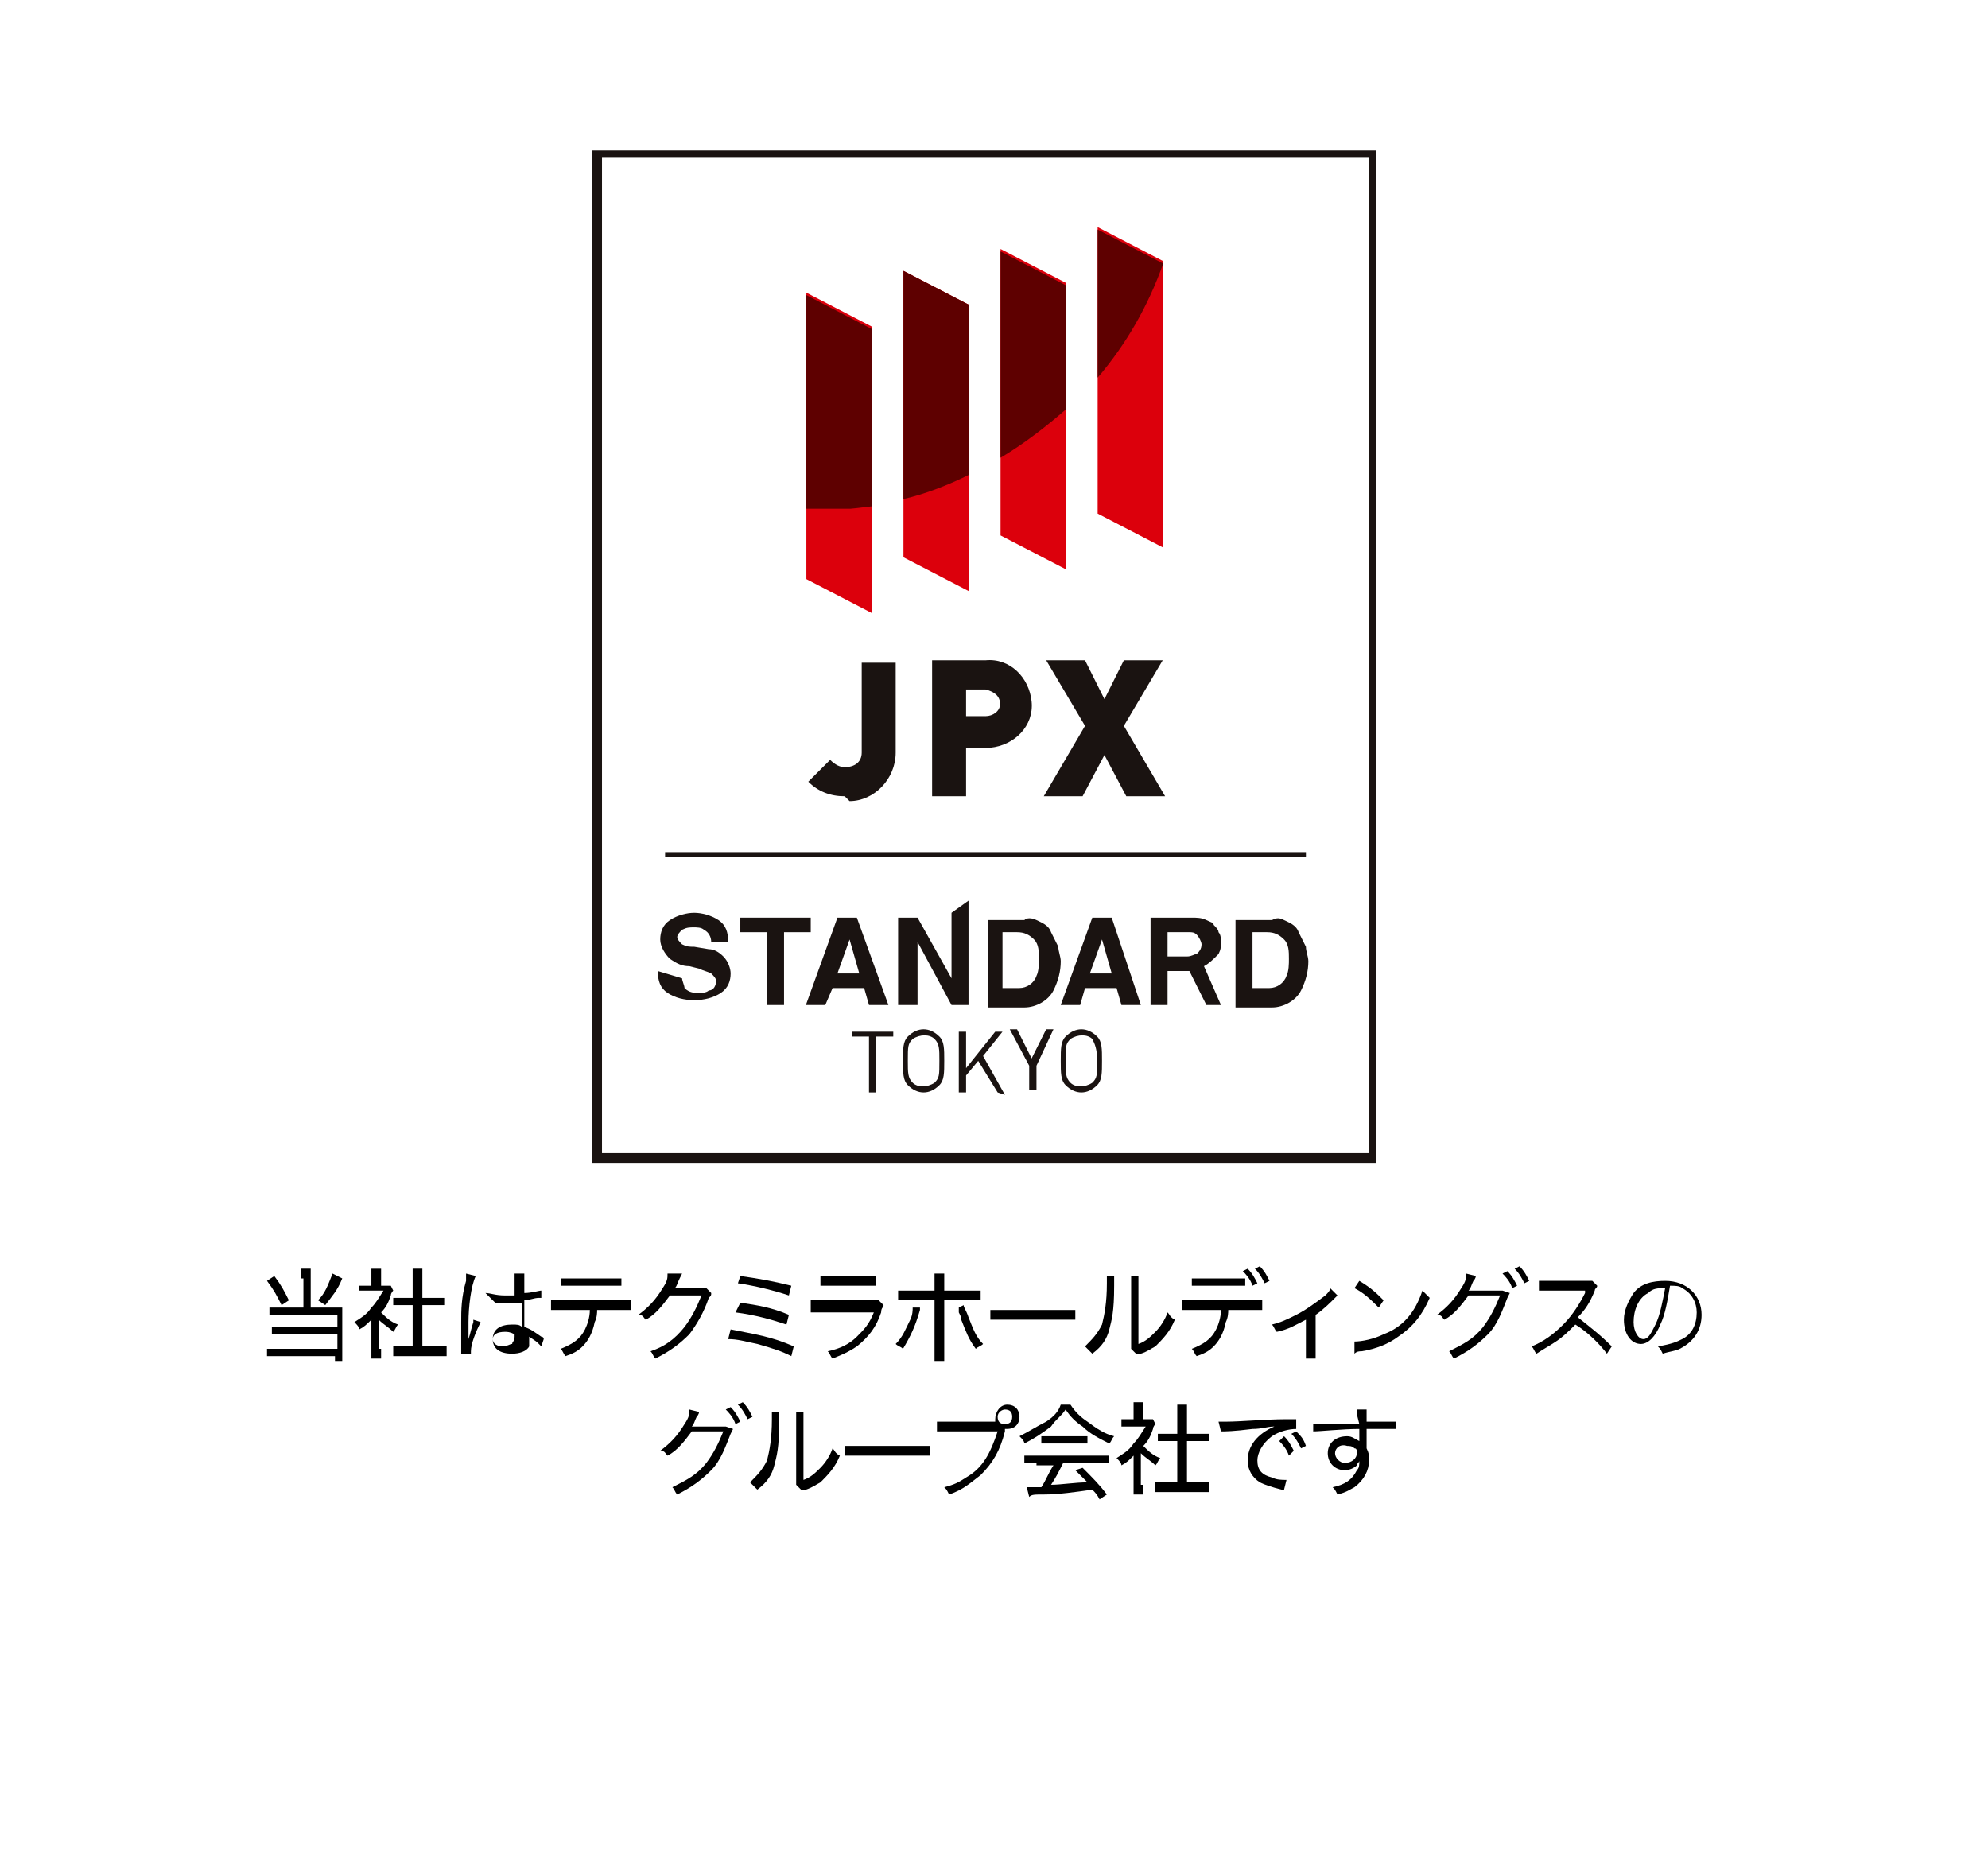<?xml version="1.0" encoding="utf-8"?>
<!-- Generator: Adobe Illustrator 27.9.0, SVG Export Plug-In . SVG Version: 6.00 Build 0)  -->
<svg version="1.1" id="レイヤー_1" xmlns="http://www.w3.org/2000/svg" xmlns:xlink="http://www.w3.org/1999/xlink" x="0px"
	 y="0px" width="81.9px" height="76.5px" viewBox="0 0 81.9 76.5" style="enable-background:new 0 0 81.9 76.5;"
	 xml:space="preserve">
<style type="text/css">
	.st0{enable-background:new    ;}
	.st1{fill:#1A1311;}
	.st2{clip-path:url(#SVGID_00000177462828059260445470000017427829212736541104_);}
	.st3{clip-path:url(#SVGID_00000144303675665161846030000011999574743681099425_);}
	.st4{fill:url(#長方形_845_00000029765717312161054170000001649640398422857392_);}
	.st5{clip-path:url(#SVGID_00000173156169552703582060000017398720379609342895_);}
	.st6{fill:url(#長方形_846_00000132050205059706249560000013056075040395572891_);}
</style>
<g id="logo_jpx" transform="translate(-23 6.962)">
	<g class="st0">
		<path d="M35.4,45.7c0-0.2,0-0.3,0-0.4h0.4c0,0.1,0,0.2,0,0.4v1.2h1c0.1,0,0.2,0,0.3,0c0,0.1,0,0.2,0,0.3v1.5c0,0.2,0,0.3,0,0.4
			h-0.3v-0.2h-2.4c-0.2,0-0.3,0-0.4,0v-0.3c0.1,0,0.2,0,0.4,0h2.5V48h-2.3c-0.2,0-0.3,0-0.4,0v-0.3c0.1,0,0.2,0,0.4,0h2.3v-0.5h-2.4
			c-0.2,0-0.3,0-0.4,0v-0.3c0.1,0,0.2,0,0.4,0h1V45.7z M34.3,45.6c0.3,0.4,0.4,0.6,0.6,1l-0.3,0.2c-0.2-0.4-0.3-0.6-0.6-1L34.3,45.6
			z M37.1,45.7c-0.2,0.5-0.4,0.7-0.7,1.1l-0.3-0.2c0.3-0.3,0.4-0.6,0.6-1.1L37.1,45.7z"/>
		<path d="M38.7,48.6c0,0.2,0,0.3,0,0.4h-0.4c0-0.1,0-0.2,0-0.4v-1.2c-0.2,0.2-0.3,0.3-0.5,0.4c0-0.1-0.1-0.2-0.2-0.3
			c0.3-0.2,0.5-0.3,0.7-0.6c0.2-0.2,0.3-0.4,0.5-0.7h-0.7c-0.1,0-0.2,0-0.3,0V46c0.1,0,0.2,0,0.3,0h0.2v-0.4c0-0.1,0-0.2,0-0.3h0.4
			c0,0.1,0,0.2,0,0.3V46h0.2c0.1,0,0.2,0,0.2,0l0.1,0.2c0,0-0.1,0.1-0.1,0.2c-0.1,0.3-0.2,0.5-0.4,0.7c0.2,0.2,0.4,0.4,0.7,0.5
			c-0.1,0.1-0.1,0.2-0.2,0.3c-0.2-0.2-0.4-0.3-0.6-0.5V48.6z M40.4,48.5H41c0.2,0,0.3,0,0.4,0v0.4c-0.1,0-0.3,0-0.4,0h-1.4
			c-0.2,0-0.3,0-0.4,0v-0.4c0.1,0,0.2,0,0.4,0H40v-1.7h-0.4c-0.1,0-0.3,0-0.4,0v-0.3c0.1,0,0.2,0,0.4,0H40v-0.8c0-0.1,0-0.2,0-0.4
			h0.4c0,0.2,0,0.2,0,0.4v0.8h0.5c0.2,0,0.3,0,0.4,0v0.3c-0.1,0-0.2,0-0.4,0h-0.5V48.5z"/>
		<path d="M42.3,48.2c0.1-0.3,0.1-0.4,0.2-0.7c0,0,0-0.1,0-0.1l0.3,0.1c-0.2,0.4-0.4,0.9-0.4,1.2c0,0,0,0,0,0.1l-0.4,0
			c0,0,0,0,0-0.2C42,48.2,42,47.9,42,47.5c0-0.5,0-1,0.2-1.7c0-0.2,0-0.2,0-0.3l0.4,0.1c-0.2,0.4-0.3,1.3-0.3,1.9c0,0.1,0,0.3,0,0.5
			c0,0,0,0,0,0.1C42.3,48.1,42.3,48.1,42.3,48.2L42.3,48.2z M43,46.3c0.2,0,0.4,0.1,0.8,0.1c0.2,0,0.3,0,0.4,0c0-0.4,0-0.4,0-0.7
			c0-0.1,0-0.1,0-0.2h0.4c0,0.1,0,0.3,0,0.6c0,0.1,0,0.1,0,0.2c0.3,0,0.6-0.1,0.7-0.1l0,0.3c0,0,0,0-0.1,0c-0.2,0-0.4,0.1-0.6,0.1
			c0,0.4,0,0.4,0,1.1c0.3,0.1,0.4,0.2,0.7,0.4c0,0,0.1,0,0.1,0.1l-0.1,0.3c0,0-0.1-0.1-0.1-0.1c-0.1-0.1-0.1-0.1-0.4-0.3
			c0,0,0,0,0,0c0,0,0,0,0,0c0,0,0,0.1,0,0.1c0,0.1,0,0.2,0,0.3c-0.1,0.2-0.4,0.3-0.7,0.3c-0.5,0-0.8-0.2-0.8-0.6
			c0-0.4,0.3-0.6,0.8-0.6c0.2,0,0.3,0,0.4,0.1c0-0.1,0-0.3,0-1c-0.2,0-0.3,0-0.4,0c-0.2,0-0.3,0-0.5,0c-0.1,0-0.1,0-0.1,0
			c0,0-0.1,0-0.1,0c0,0,0,0,0,0c0,0,0,0,0,0L43,46.3z M43.8,47.9c-0.3,0-0.5,0.1-0.5,0.3c0,0.2,0.2,0.3,0.4,0.3
			c0.2,0,0.3-0.1,0.4-0.1c0-0.1,0.1-0.1,0.1-0.3c0,0,0-0.1,0-0.1C44,47.9,43.9,47.9,43.8,47.9z"/>
		<path d="M47.6,47c0,0.1,0,0.3-0.1,0.5c-0.1,0.5-0.3,0.8-0.5,1c-0.2,0.2-0.4,0.3-0.7,0.4c-0.1-0.1-0.1-0.2-0.2-0.3
			c0.5-0.2,0.8-0.4,1-0.8c0.1-0.2,0.2-0.5,0.2-0.8h-1.1c-0.2,0-0.4,0-0.5,0v-0.4c0.2,0,0.3,0,0.5,0h2.3c0.2,0,0.4,0,0.5,0V47
			c-0.1,0-0.3,0-0.5,0H47.6z M46.1,45.7c0.1,0,0.2,0,0.5,0h1.5c0.3,0,0.4,0,0.5,0V46c-0.1,0-0.3,0-0.5,0h-1.5c-0.2,0-0.4,0-0.5,0
			V45.7z"/>
		<path d="M51.1,45.5c0,0,0,0-0.1,0.2c-0.1,0.2-0.1,0.3-0.2,0.4c0,0,0,0,0.1,0c0,0,0,0,0,0c0.6,0,0.9,0,1,0c0.1,0,0.2,0,0.2,0
			l0.2,0.2c0,0.1,0,0.1-0.1,0.2c-0.2,0.6-0.5,1.1-0.8,1.5c-0.4,0.4-0.8,0.7-1.4,1c-0.1-0.1-0.1-0.2-0.2-0.3c0.6-0.2,1-0.5,1.4-1
			c0.3-0.4,0.5-0.8,0.7-1.3l-1.3,0c-0.3,0.4-0.6,0.8-1,1c-0.1-0.1-0.1-0.2-0.3-0.2c0.4-0.3,0.7-0.6,1-1.1c0.2-0.3,0.2-0.4,0.2-0.6
			L51.1,45.5z"/>
		<path d="M53.1,47.8c1,0.2,1.7,0.3,2.6,0.7l-0.1,0.4c-0.4-0.2-0.7-0.3-1.4-0.5c-0.5-0.1-0.8-0.2-1.2-0.2L53.1,47.8z M53.5,46.7
			c0.7,0.1,1.3,0.2,2,0.5l-0.1,0.4c-0.6-0.2-1.3-0.4-2.1-0.5L53.5,46.7z M53.5,45.6c0.7,0.1,1.3,0.2,2.1,0.4l-0.1,0.4
			c-0.6-0.2-1.4-0.4-2.1-0.5L53.5,45.6z"/>
		<path d="M56.4,46.6c0.2,0,0.3,0,0.5,0h2c0.2,0,0.2,0,0.3,0l0.2,0.2c0,0.1-0.1,0.1-0.1,0.3c-0.2,0.6-0.5,1-1,1.4
			c-0.3,0.2-0.5,0.3-1,0.5c-0.1-0.1-0.1-0.2-0.2-0.3c0.5-0.1,0.9-0.3,1.2-0.6c0.3-0.3,0.5-0.5,0.7-1h-2.1c-0.3,0-0.4,0-0.5,0V46.6z
			 M56.8,45.6c0.1,0,0.2,0,0.5,0h1.3c0.2,0,0.3,0,0.5,0V46c-0.1,0-0.2,0-0.5,0h-1.3c-0.2,0-0.3,0-0.5,0V45.6z"/>
		<path d="M60.9,46.9c0,0,0,0.1,0,0.1c-0.2,0.7-0.4,1.1-0.7,1.6c-0.1-0.1-0.2-0.1-0.3-0.2c0.3-0.3,0.4-0.6,0.6-1
			c0.1-0.2,0.1-0.4,0.1-0.5L60.9,46.9z M61.5,45.9c0-0.2,0-0.3,0-0.4h0.4c0,0.1,0,0.2,0,0.4v0.3h1c0.2,0,0.4,0,0.5,0v0.4
			c-0.2,0-0.3,0-0.5,0h-1v2c0,0.2,0,0.3,0,0.5h-0.4c0-0.1,0-0.2,0-0.5v-2h-1c-0.2,0-0.3,0-0.5,0v-0.4c0.1,0,0.3,0,0.5,0h1V45.9z
			 M62.7,46.8c0,0.1,0.1,0.2,0.2,0.5c0.2,0.5,0.3,0.8,0.6,1.1c-0.1,0.1-0.2,0.1-0.3,0.2c-0.3-0.4-0.4-0.7-0.6-1.2
			c0-0.1,0-0.1-0.1-0.3c0,0,0-0.1,0-0.1c0-0.1,0-0.1,0-0.1L62.7,46.8z"/>
		<path d="M63.9,47c0.1,0,0.3,0,0.6,0h2.3c0.3,0,0.4,0,0.5,0v0.4c-0.2,0-0.3,0-0.6,0h-2.3c-0.3,0-0.4,0-0.6,0V47z"/>
		<path d="M68.9,45.6c0,0.1,0,0.1,0,0.4c0,1.1-0.1,1.4-0.2,1.8c-0.1,0.4-0.3,0.7-0.7,1c-0.1-0.1-0.2-0.2-0.3-0.3
			c0.3-0.3,0.5-0.5,0.7-0.9c0.1-0.4,0.2-0.9,0.2-1.7c0-0.2,0-0.2,0-0.3L68.9,45.6z M69.9,45.6c0,0.1,0,0.2,0,0.4l0,2.4
			c0.3-0.1,0.5-0.3,0.7-0.5c0.2-0.2,0.4-0.5,0.5-0.8c0.1,0.1,0.1,0.2,0.3,0.3c-0.2,0.5-0.5,0.8-0.8,1.1c-0.2,0.1-0.3,0.2-0.6,0.3
			c0,0-0.1,0-0.1,0c0,0-0.1,0-0.1,0l-0.2-0.2c0-0.1,0-0.1,0-0.3l0-2.3c0,0,0-0.1,0-0.1c0-0.2,0-0.3,0-0.3L69.9,45.6z"/>
		<path d="M73.6,47c0,0.1,0,0.3-0.1,0.5c-0.1,0.5-0.3,0.8-0.5,1c-0.2,0.2-0.4,0.3-0.7,0.4c-0.1-0.1-0.1-0.2-0.2-0.3
			c0.5-0.2,0.8-0.4,1-0.8c0.1-0.2,0.2-0.5,0.2-0.8h-1.1c-0.2,0-0.4,0-0.5,0v-0.4c0.2,0,0.3,0,0.5,0h2.3c0.2,0,0.4,0,0.5,0V47
			c-0.1,0-0.3,0-0.5,0H73.6z M72.1,45.7c0.1,0,0.2,0,0.5,0h1.2c0.3,0,0.4,0,0.5,0V46c-0.1,0-0.3,0-0.5,0h-1.2c-0.2,0-0.4,0-0.5,0
			V45.7z M74.4,45.3c0.2,0.2,0.3,0.4,0.4,0.6l-0.2,0.1c-0.1-0.3-0.3-0.5-0.4-0.6L74.4,45.3z M74.9,45.2c0.2,0.2,0.3,0.4,0.4,0.6
			l-0.2,0.1c-0.1-0.2-0.2-0.4-0.4-0.6L74.9,45.2z"/>
		<path d="M78.1,46.4c0,0,0,0-0.1,0.1c-0.2,0.2-0.5,0.5-0.8,0.7v1.4c0,0.2,0,0.3,0,0.4h-0.4c0-0.1,0-0.2,0-0.4v-1.2
			c-0.4,0.2-0.7,0.4-1.2,0.5c-0.1-0.1-0.1-0.2-0.2-0.3c0.4-0.1,0.6-0.2,1-0.4c0.4-0.2,0.8-0.5,1.2-0.8c0.1-0.1,0.2-0.2,0.2-0.3
			L78.1,46.4z"/>
		<path d="M78.8,48.3c0.3,0,0.8-0.1,1.2-0.3c0.8-0.3,1.3-0.9,1.6-1.8c0.1,0.1,0.2,0.2,0.3,0.3c-0.3,0.7-0.7,1.2-1.3,1.6
			c-0.4,0.3-0.9,0.5-1.5,0.6c-0.1,0-0.2,0-0.3,0.1L78.8,48.3z M79,45.8c0.5,0.3,0.7,0.5,1,0.8l-0.2,0.3c-0.3-0.3-0.6-0.6-1-0.8
			L79,45.8z"/>
		<path d="M85.2,46.3c0,0,0,0-0.1,0.2c-0.2,0.5-0.4,1.1-0.8,1.5c-0.4,0.4-0.8,0.7-1.4,1c-0.1-0.1-0.1-0.2-0.2-0.3
			c0.6-0.3,1-0.5,1.4-1c0.3-0.4,0.5-0.8,0.7-1.3l-1.3,0c-0.3,0.4-0.6,0.8-1,1c-0.1-0.1-0.1-0.2-0.3-0.2c0.4-0.3,0.7-0.6,1-1.1
			c0.2-0.3,0.2-0.4,0.2-0.6l0.4,0.1c0,0,0,0.1-0.1,0.2c-0.1,0.2-0.1,0.3-0.2,0.4c0,0,0,0,0.2,0l1,0c0.1,0,0.1,0,0.2,0L85.2,46.3z
			 M85.1,45.4c0.2,0.2,0.3,0.4,0.4,0.6l-0.2,0.1c-0.1-0.3-0.3-0.5-0.4-0.6L85.1,45.4z M85.6,45.2c0.2,0.2,0.3,0.4,0.4,0.6l-0.2,0.1
			c-0.1-0.2-0.2-0.4-0.4-0.6L85.6,45.2z"/>
		<path d="M89.2,48.8c-0.3-0.4-0.8-0.9-1.3-1.2c-0.3,0.3-0.5,0.5-0.8,0.7c-0.3,0.2-0.5,0.3-0.8,0.5c-0.1-0.1-0.1-0.2-0.2-0.3
			c0.5-0.2,0.9-0.5,1.3-0.9c0.4-0.4,0.7-0.9,0.9-1.3c0,0,0,0,0-0.1c0,0,0,0,0,0c0,0,0,0-1.4,0c-0.2,0-0.3,0-0.5,0l0-0.4
			c0.1,0,0.2,0,0.4,0c0,0,0.1,0,0.1,0l1.4,0c0.2,0,0.2,0,0.3,0l0.2,0.2c0,0.1-0.1,0.1-0.1,0.2c-0.2,0.5-0.4,0.8-0.7,1.1
			c0.5,0.4,0.9,0.7,1.4,1.2L89.2,48.8z"/>
		<path d="M92.3,48.2c0.4-0.2,0.6-0.6,0.6-1.1c0-0.4-0.2-0.8-0.6-1c-0.1-0.1-0.3-0.1-0.5-0.1c-0.1,0.6-0.2,1.2-0.4,1.6
			c-0.2,0.5-0.5,0.8-0.8,0.8c-0.4,0-0.7-0.4-0.7-1c0-0.4,0.2-0.8,0.4-1.1c0.3-0.4,0.8-0.5,1.3-0.5c0.9,0,1.5,0.6,1.5,1.4
			c0,0.6-0.3,1.1-0.9,1.4c-0.2,0.1-0.4,0.1-0.7,0.2c-0.1-0.2-0.1-0.2-0.2-0.3C91.9,48.4,92.1,48.3,92.3,48.2z M90.9,46.3
			c-0.4,0.2-0.6,0.7-0.6,1.2c0,0.4,0.2,0.7,0.4,0.7c0.2,0,0.3-0.2,0.5-0.6c0.2-0.4,0.3-1,0.4-1.5C91.3,46.1,91.1,46.1,90.9,46.3z"/>
	</g>
	<g class="st0">
		<path d="M53.2,51.9c0,0,0,0-0.1,0.2c-0.2,0.5-0.4,1.1-0.8,1.5c-0.4,0.4-0.8,0.7-1.4,1c-0.1-0.1-0.1-0.2-0.2-0.3
			c0.6-0.3,1-0.5,1.4-1c0.3-0.4,0.5-0.8,0.7-1.3l-1.3,0c-0.3,0.4-0.6,0.8-1,1c-0.1-0.1-0.1-0.2-0.3-0.2c0.4-0.3,0.7-0.6,1-1.1
			c0.2-0.3,0.2-0.4,0.2-0.6l0.4,0.1c0,0,0,0.1-0.1,0.2c-0.1,0.2-0.1,0.3-0.2,0.4c0,0,0,0,0.2,0l1,0c0.1,0,0.1,0,0.2,0L53.2,51.9z
			 M53.1,51c0.2,0.2,0.3,0.4,0.4,0.6l-0.2,0.1c-0.1-0.3-0.3-0.5-0.4-0.6L53.1,51z M53.6,50.8c0.2,0.2,0.3,0.4,0.4,0.6l-0.2,0.1
			c-0.1-0.2-0.2-0.4-0.4-0.6L53.6,50.8z"/>
		<path d="M55.1,51.2c0,0.1,0,0.1,0,0.4c0,1.1-0.1,1.4-0.2,1.8c-0.1,0.4-0.3,0.7-0.7,1c-0.1-0.1-0.2-0.2-0.3-0.3
			c0.3-0.3,0.5-0.5,0.7-0.9c0.1-0.4,0.2-0.9,0.2-1.7c0-0.2,0-0.2,0-0.3L55.1,51.2z M56.1,51.2c0,0.1,0,0.2,0,0.4l0,2.4
			c0.3-0.1,0.5-0.3,0.7-0.5c0.2-0.2,0.4-0.5,0.5-0.8c0.1,0.1,0.1,0.2,0.3,0.3c-0.2,0.5-0.5,0.8-0.8,1.1c-0.2,0.1-0.3,0.2-0.6,0.3
			c0,0-0.1,0-0.1,0c0,0-0.1,0-0.1,0l-0.2-0.2c0-0.1,0-0.1,0-0.3l0-2.3c0,0,0-0.1,0-0.1c0-0.2,0-0.3,0-0.3L56.1,51.2z"/>
		<path d="M57.9,52.6c0.1,0,0.3,0,0.6,0h2.3c0.3,0,0.4,0,0.5,0V53c-0.2,0-0.3,0-0.6,0h-2.3c-0.3,0-0.4,0-0.6,0V52.6z"/>
		<path d="M64,51.5C64,51.4,64,51.4,64,51.5c0-0.3,0.2-0.6,0.5-0.6c0.3,0,0.5,0.2,0.5,0.5c0,0.3-0.2,0.5-0.5,0.5c0,0-0.1,0-0.1,0
			l0,0.1c-0.2,0.8-0.5,1.3-1,1.8c-0.4,0.3-0.7,0.6-1.3,0.8c-0.1-0.2-0.1-0.2-0.2-0.3c0.4-0.1,0.6-0.2,0.9-0.4c0.7-0.4,1-1,1.3-1.9
			h-2c-0.2,0-0.4,0-0.5,0v-0.4c0.2,0,0.3,0,0.5,0H64z M64.1,51.4c0,0.2,0.1,0.3,0.3,0.3c0.2,0,0.3-0.1,0.3-0.3
			c0-0.2-0.1-0.3-0.3-0.3C64.3,51.1,64.1,51.2,64.1,51.4z"/>
		<path d="M67.1,50.9c0.2,0.3,0.4,0.5,0.7,0.7c0.4,0.3,0.7,0.5,1.1,0.6c-0.1,0.1-0.1,0.2-0.2,0.3c-0.4-0.2-0.8-0.4-1.1-0.7
			c-0.3-0.2-0.5-0.4-0.7-0.7c-0.2,0.3-0.4,0.4-0.6,0.7c-0.4,0.3-0.7,0.5-1.1,0.7c0-0.1-0.1-0.2-0.2-0.3c0.4-0.2,0.7-0.4,1.1-0.6
			c0.3-0.2,0.5-0.4,0.6-0.7H67.1z M65.7,53.3c-0.2,0-0.3,0-0.5,0v-0.3c0.1,0,0.3,0,0.5,0h2.5c0.2,0,0.3,0,0.5,0v0.3
			c-0.1,0-0.3,0-0.5,0h-1.4c-0.2,0.4-0.3,0.6-0.5,0.9c0.4,0,1-0.1,1.5-0.1c-0.2-0.2-0.3-0.3-0.5-0.5l0.3-0.1c0.4,0.4,0.7,0.7,1,1.1
			l-0.3,0.2c-0.1-0.2-0.2-0.3-0.3-0.4c-0.7,0.1-1.4,0.2-2,0.2c-0.4,0-0.5,0-0.6,0.1l-0.1-0.4c0.1,0,0.2,0,0.2,0c0.1,0,0.1,0,0.4,0
			c0.2-0.3,0.3-0.6,0.5-0.9H65.7z M65.9,52.2c0.1,0,0.2,0,0.3,0h1.3c0.2,0,0.3,0,0.3,0v0.3c-0.1,0-0.2,0-0.3,0h-1.3
			c-0.1,0-0.2,0-0.3,0V52.2z"/>
		<path d="M70.1,54.2c0,0.2,0,0.3,0,0.4h-0.4c0-0.1,0-0.2,0-0.4V53c-0.2,0.2-0.3,0.3-0.5,0.4c0-0.1-0.1-0.2-0.2-0.3
			c0.3-0.2,0.5-0.3,0.7-0.6c0.2-0.2,0.3-0.4,0.5-0.7h-0.7c-0.1,0-0.2,0-0.3,0v-0.3c0.1,0,0.2,0,0.3,0h0.2v-0.4c0-0.1,0-0.2,0-0.3
			h0.4c0,0.1,0,0.2,0,0.3v0.4h0.2c0.1,0,0.2,0,0.2,0l0.1,0.2c0,0-0.1,0.1-0.1,0.2c-0.1,0.3-0.2,0.5-0.4,0.7c0.2,0.2,0.4,0.4,0.7,0.5
			c-0.1,0.1-0.1,0.2-0.2,0.3c-0.2-0.2-0.4-0.3-0.6-0.5V54.2z M71.8,54.1h0.6c0.2,0,0.3,0,0.4,0v0.4c-0.1,0-0.3,0-0.4,0H71
			c-0.2,0-0.3,0-0.4,0v-0.4c0.1,0,0.2,0,0.4,0h0.5v-1.7h-0.4c-0.1,0-0.3,0-0.4,0v-0.3c0.1,0,0.2,0,0.4,0h0.4v-0.8c0-0.1,0-0.2,0-0.4
			h0.4c0,0.2,0,0.2,0,0.4v0.8h0.5c0.2,0,0.3,0,0.4,0v0.3c-0.1,0-0.2,0-0.4,0h-0.5V54.1z"/>
		<path d="M73.2,51.6l0.1,0c0.1,0,0.1,0,0.2,0c0.6,0,1.7-0.1,2.4-0.1c0.2,0,0.4,0,0.5,0l0,0.4h0c-0.3,0-0.7,0.1-1,0.3
			c-0.4,0.3-0.6,0.7-0.6,1c0,0.4,0.2,0.6,0.6,0.7c0.2,0.1,0.4,0.1,0.6,0.1l-0.1,0.4c0,0-0.1,0-0.1,0c-0.4-0.1-0.7-0.2-0.9-0.3
			c-0.3-0.2-0.5-0.5-0.5-0.9c0-0.6,0.4-1.1,1.1-1.4c-0.3,0-0.5,0.1-0.9,0.1c-0.8,0.1-1.1,0.1-1.3,0.1L73.2,51.6z M75.9,52.2
			c0.2,0.2,0.3,0.4,0.4,0.6L76.1,53c-0.1-0.3-0.3-0.5-0.4-0.6L75.9,52.2z M76.4,52c0.2,0.2,0.3,0.3,0.4,0.6l-0.2,0.1
			c-0.1-0.2-0.2-0.4-0.4-0.6L76.4,52z"/>
		<path d="M78.9,51.3c0-0.1,0-0.2,0-0.2h0.4c0,0.1,0,0.2,0,0.5c0.8,0,1.1,0,1.2,0v0.3c-0.2,0-0.3,0-0.7,0c-0.1,0-0.1,0-0.5,0
			c0,0.2,0,0.2,0,0.8c0.1,0.2,0.1,0.3,0.1,0.5c0,0.4-0.2,0.8-0.6,1.1c-0.2,0.1-0.3,0.2-0.7,0.3c-0.1-0.2-0.1-0.2-0.2-0.3
			c0.5-0.1,0.8-0.3,1-0.7c0.1-0.1,0.1-0.2,0.1-0.4c0,0.1-0.1,0.1-0.1,0.2c-0.1,0.1-0.3,0.2-0.5,0.2c-0.4,0-0.7-0.3-0.7-0.7
			c0-0.4,0.3-0.7,0.8-0.7c0.2,0,0.3,0.1,0.5,0.2v0c0,0,0-0.2,0-0.5c-0.7,0-1.6,0.1-1.9,0.1l0-0.3c0.1,0,0.1,0,0.2,0
			c0.1,0,0.1,0,0.7,0c0.3,0,0.5,0,1,0L78.9,51.3z M78,52.9c0,0.2,0.2,0.4,0.4,0.4c0.3,0,0.5-0.2,0.5-0.4c0-0.1,0-0.2-0.1-0.2
			c-0.1-0.1-0.2-0.1-0.3-0.1C78.2,52.5,78,52.7,78,52.9z"/>
	</g>
	<g id="グループ_1918" transform="translate(23 -6.962)">
		<path id="パス_826" class="st1" d="M24.8,6.5h31.6v41H24.8V6.5z M24.4,47.9h32.3V6.2H24.4V47.9z"/>
		<g id="グループ_1913" transform="translate(0 0)">
			<g>
				<defs>
					<rect id="SVGID_1_" x="9.3" y="-16.6" width="47.5" height="64.5"/>
				</defs>
				<clipPath id="SVGID_00000015346096095370015270000003781169716801491864_">
					<use xlink:href="#SVGID_1_"  style="overflow:visible;"/>
				</clipPath>
				<g id="グループ_1912" style="clip-path:url(#SVGID_00000015346096095370015270000003781169716801491864_);">
					<path id="パス_827" class="st1" d="M28.1,40.3c0,0.1,0.1,0.3,0.1,0.4c0.2,0.2,0.4,0.2,0.6,0.2c0.1,0,0.3,0,0.4-0.1
						c0.2,0,0.3-0.2,0.3-0.4c0-0.1-0.1-0.2-0.2-0.3c-0.2-0.1-0.3-0.1-0.5-0.2l-0.4-0.1c-0.3,0-0.5-0.1-0.8-0.3
						c-0.2-0.2-0.4-0.5-0.4-0.8c0-0.3,0.1-0.6,0.4-0.8c0.3-0.2,0.7-0.3,1-0.3c0.3,0,0.7,0.1,1,0.3c0.3,0.2,0.4,0.5,0.4,0.9h-0.7
						c0-0.2-0.1-0.4-0.3-0.5c-0.1-0.1-0.3-0.1-0.4-0.1c-0.2,0-0.3,0-0.5,0.1c-0.1,0.1-0.2,0.2-0.2,0.3c0,0.1,0.1,0.2,0.2,0.3
						c0.2,0.1,0.3,0.1,0.5,0.1l0.6,0.1c0.2,0,0.4,0.1,0.6,0.3c0.2,0.2,0.3,0.5,0.3,0.7c0,0.3-0.1,0.6-0.4,0.8
						c-0.3,0.2-0.7,0.3-1.1,0.3c-0.4,0-0.8-0.1-1.1-0.3c-0.3-0.2-0.4-0.5-0.4-0.9L28.1,40.3z"/>
					<path id="パス_828" class="st1" d="M34.5,37.8h0.8l1.3,3.6h-0.8l-0.2-0.7h-1.3L34,41.4h-0.8L34.5,37.8z M34.5,40.1h0.9
						l-0.4-1.4L34.5,40.1z"/>
					<path id="パス_829" class="st1" d="M37,37.8h0.8l1.4,2.5v-2.7l0.7-0.5v4.3h-0.7l-1.4-2.6v2.6H37V37.8z"/>
					<path id="パス_830" class="st1" d="M42.7,37.9c0.2,0.1,0.5,0.2,0.6,0.5c0.1,0.2,0.2,0.4,0.3,0.6c0,0.2,0.1,0.4,0.1,0.6
						c0,0.4-0.1,0.8-0.3,1.2c-0.2,0.4-0.7,0.7-1.2,0.7h-1.5v-3.6h1.5C42.3,37.8,42.5,37.8,42.7,37.9 M41.3,38.4v2.3H42
						c0.3,0,0.6-0.2,0.7-0.5c0.1-0.2,0.1-0.5,0.1-0.7c0-0.3,0-0.6-0.2-0.8c-0.2-0.2-0.4-0.3-0.7-0.3H41.3z"/>
					<path id="パス_831" class="st1" d="M45,37.8h0.8l1.2,3.6h-0.8L46,40.7h-1.3l-0.2,0.7h-0.8L45,37.8z M44.9,40.1h0.9l-0.4-1.4
						L44.9,40.1z"/>
					<path id="パス_832" class="st1" d="M52.9,37.9c0.2,0.1,0.5,0.2,0.6,0.5c0.1,0.2,0.2,0.4,0.3,0.6c0,0.2,0.1,0.4,0.1,0.6
						c0,0.4-0.1,0.8-0.3,1.2c-0.2,0.4-0.7,0.7-1.2,0.7h-1.5v-3.6h1.5C52.6,37.8,52.7,37.8,52.9,37.9 M51.6,38.4v2.3h0.7
						c0.3,0,0.6-0.2,0.7-0.5c0.1-0.2,0.1-0.5,0.1-0.7c0-0.3,0-0.6-0.2-0.8c-0.2-0.2-0.4-0.3-0.7-0.3H51.6z"/>
					<path id="パス_833" class="st1" d="M33.4,37.8v0.6h-1.1v3h-0.7v-3h-1.1v-0.6H33.4z"/>
					<path id="パス_834" class="st1" d="M50.3,41.4l-0.7-1.6c0.2-0.1,0.4-0.3,0.6-0.5c0.1-0.2,0.1-0.3,0.1-0.5
						c0-0.1,0-0.3-0.1-0.4c0-0.1-0.1-0.2-0.2-0.3C50,38,49.9,38,49.7,37.9c-0.2-0.1-0.4-0.1-0.6-0.1h-1.7v3.6h0.7V40H49l0.7,1.4
						H50.3z M48.2,38.4H49c0.1,0,0.2,0,0.3,0.1c0.1,0.1,0.2,0.3,0.2,0.4c0,0.2-0.1,0.3-0.2,0.4c-0.1,0-0.2,0.1-0.4,0.1h-0.8V38.4z"
						/>
					<path id="パス_835" class="st1" d="M36.1,42.7V45h-0.3v-2.3h-0.7v-0.2h1.7v0.2L36.1,42.7z"/>
					<path id="パス_836" class="st1" d="M38.7,44.7c-0.4,0.4-0.9,0.4-1.3,0c-0.2-0.2-0.2-0.5-0.2-1c0-0.5,0-0.8,0.2-1
						c0.4-0.4,0.9-0.4,1.3,0c0.2,0.2,0.2,0.5,0.2,1C38.9,44.2,38.9,44.5,38.7,44.7 M38.5,42.8c-0.2-0.2-0.6-0.2-0.9,0
						c-0.2,0.2-0.2,0.3-0.2,0.9c0,0.5,0,0.7,0.2,0.9c0.2,0.2,0.6,0.2,0.9,0c0.2-0.2,0.2-0.3,0.2-0.9C38.7,43.2,38.7,43,38.5,42.8"/>
					<path id="パス_837" class="st1" d="M41.1,45l-0.8-1.3l-0.5,0.6V45h-0.3v-2.5h0.3v1.5l1.2-1.5h0.3l-0.8,1l0.9,1.6L41.1,45z"/>
					<path id="パス_838" class="st1" d="M42.7,43.9v1h-0.3v-1l-0.8-1.5h0.3l0.6,1.2l0.6-1.2h0.3L42.7,43.9z"/>
					<path id="パス_839" class="st1" d="M45.2,44.7c-0.4,0.4-0.9,0.4-1.3,0c-0.2-0.2-0.2-0.5-0.2-1c0-0.5,0-0.8,0.2-1
						c0.4-0.4,0.9-0.4,1.3,0c0.2,0.2,0.2,0.5,0.2,1C45.4,44.2,45.4,44.5,45.2,44.7 M45,42.8c-0.2-0.2-0.6-0.2-0.9,0
						c-0.2,0.2-0.2,0.3-0.2,0.9c0,0.5,0,0.7,0.2,0.9c0.2,0.2,0.6,0.2,0.9,0c0.2-0.2,0.2-0.3,0.2-0.9C45.2,43.2,45.1,43,45,42.8"/>
					<rect id="長方形_843" x="27.4" y="35.1" class="st1" width="26.4" height="0.2"/>
					<path id="パス_840" class="st1" d="M34.8,32.8c-0.6,0-1.1-0.2-1.5-0.6l0.9-0.9c0.2,0.2,0.4,0.3,0.6,0.3
						c0.4,0,0.7-0.2,0.7-0.6c0,0,0-0.1,0-0.1v-3.6h1.4v3.7c0,1.1-0.9,2-1.9,2C34.9,32.9,34.9,32.9,34.8,32.8"/>
					<path id="パス_841" class="st1" d="M40.6,30.8h-0.8v2h-1.4v-5.6h2.2c1-0.1,1.8,0.7,1.9,1.7c0.1,1-0.7,1.8-1.7,1.9
						C40.8,30.8,40.7,30.8,40.6,30.8 M40.6,28.4h-0.8v1.1h0.8c0.3,0,0.6-0.2,0.6-0.5C41.2,28.7,41,28.5,40.6,28.4
						C40.6,28.4,40.6,28.4,40.6,28.4"/>
					<path id="パス_842" class="st1" d="M46.4,32.8l-0.9-1.7l-0.9,1.7h-1.6l1.7-2.9l-1.6-2.7h1.6l0.8,1.6l0.8-1.6h1.6l-1.6,2.7
						l1.7,2.9H46.4z"/>
				</g>
			</g>
		</g>
		<g id="グループ_1915" transform="translate(47.12 50.956)">
			<g>
				<defs>
					<path id="SVGID_00000024724170646452764710000016273514997990768266_" d="M-13.9-27.1l2.7,1.4v-11.8l-2.7-1.4V-27.1z M-9.9-28
						l2.7,1.4v-11.8l-2.7-1.4V-28z M-5.9-28.9l2.7,1.4v-11.8l-2.7-1.4V-28.9z M-1.9-29.8l2.7,1.4v-11.8l-2.7-1.4L-1.9-29.8z"/>
				</defs>
				<clipPath id="SVGID_00000147199969024103612550000002132301172856784518_">
					<use xlink:href="#SVGID_00000024724170646452764710000016273514997990768266_"  style="overflow:visible;"/>
				</clipPath>
				<g id="グループ_1914" style="clip-path:url(#SVGID_00000147199969024103612550000002132301172856784518_);">
					
						<radialGradient id="長方形_845_00000073679885789695377860000016470346965774734495_" cx="-125.252" cy="19.008" r="0.75" gradientTransform="matrix(31.21 0 0 31.208 3896.52 -555.19)" gradientUnits="userSpaceOnUse">
						<stop  offset="0" style="stop-color:#E54814"/>
						<stop  offset="0.65" style="stop-color:#E54814"/>
						<stop  offset="0.75" style="stop-color:#DC000C"/>
						<stop  offset="1" style="stop-color:#DC000C"/>
					</radialGradient>
					
						<rect id="長方形_845" x="-13.9" y="-41.6" style="fill:url(#長方形_845_00000073679885789695377860000016470346965774734495_);" width="14.7" height="15.9"/>
				</g>
			</g>
		</g>
		<g id="グループ_1917" transform="translate(47.12 50.956)">
			<g>
				<defs>
					<path id="SVGID_00000008122133030939647440000005517243377287331755_" d="M-13.9-29.9h0.1c0.9,0,1.8-0.1,2.6-0.2v-7.3l-2.7-1.4
						L-13.9-29.9z M-9.9-30.4c0.9-0.2,1.9-0.6,2.7-1v-7l-2.7-1.4V-30.4z M-5.9-32.1c1-0.6,1.9-1.3,2.7-2v-5.1l-2.7-1.4V-32.1z
						 M-1.9-35.4c1.2-1.4,2.1-3,2.7-4.7v0l-2.7-1.4L-1.9-35.4z"/>
				</defs>
				<clipPath id="SVGID_00000081633098935321527160000002288368552268738740_">
					<use xlink:href="#SVGID_00000008122133030939647440000005517243377287331755_"  style="overflow:visible;"/>
				</clipPath>
				<g id="グループ_1916" style="clip-path:url(#SVGID_00000081633098935321527160000002288368552268738740_);">
					
						<radialGradient id="長方形_846_00000128448091126708300310000004186508761374801799_" cx="-124.184" cy="18.063" r="0.68" gradientTransform="matrix(22.88 0 0 22.875 2822.486 -373.763)" gradientUnits="userSpaceOnUse">
						<stop  offset="0" style="stop-color:#DC000C"/>
						<stop  offset="0.6" style="stop-color:#DC000C"/>
						<stop  offset="0.733" style="stop-color:#A60006"/>
						<stop  offset="0.85" style="stop-color:#7F0003"/>
						<stop  offset="0.943" style="stop-color:#660000"/>
						<stop  offset="1" style="stop-color:#5E0000"/>
					</radialGradient>
					
						<rect id="長方形_846" x="-13.9" y="-41.6" style="fill:url(#長方形_846_00000128448091126708300310000004186508761374801799_);" width="14.7" height="11.6"/>
				</g>
			</g>
		</g>
	</g>
</g>
</svg>
